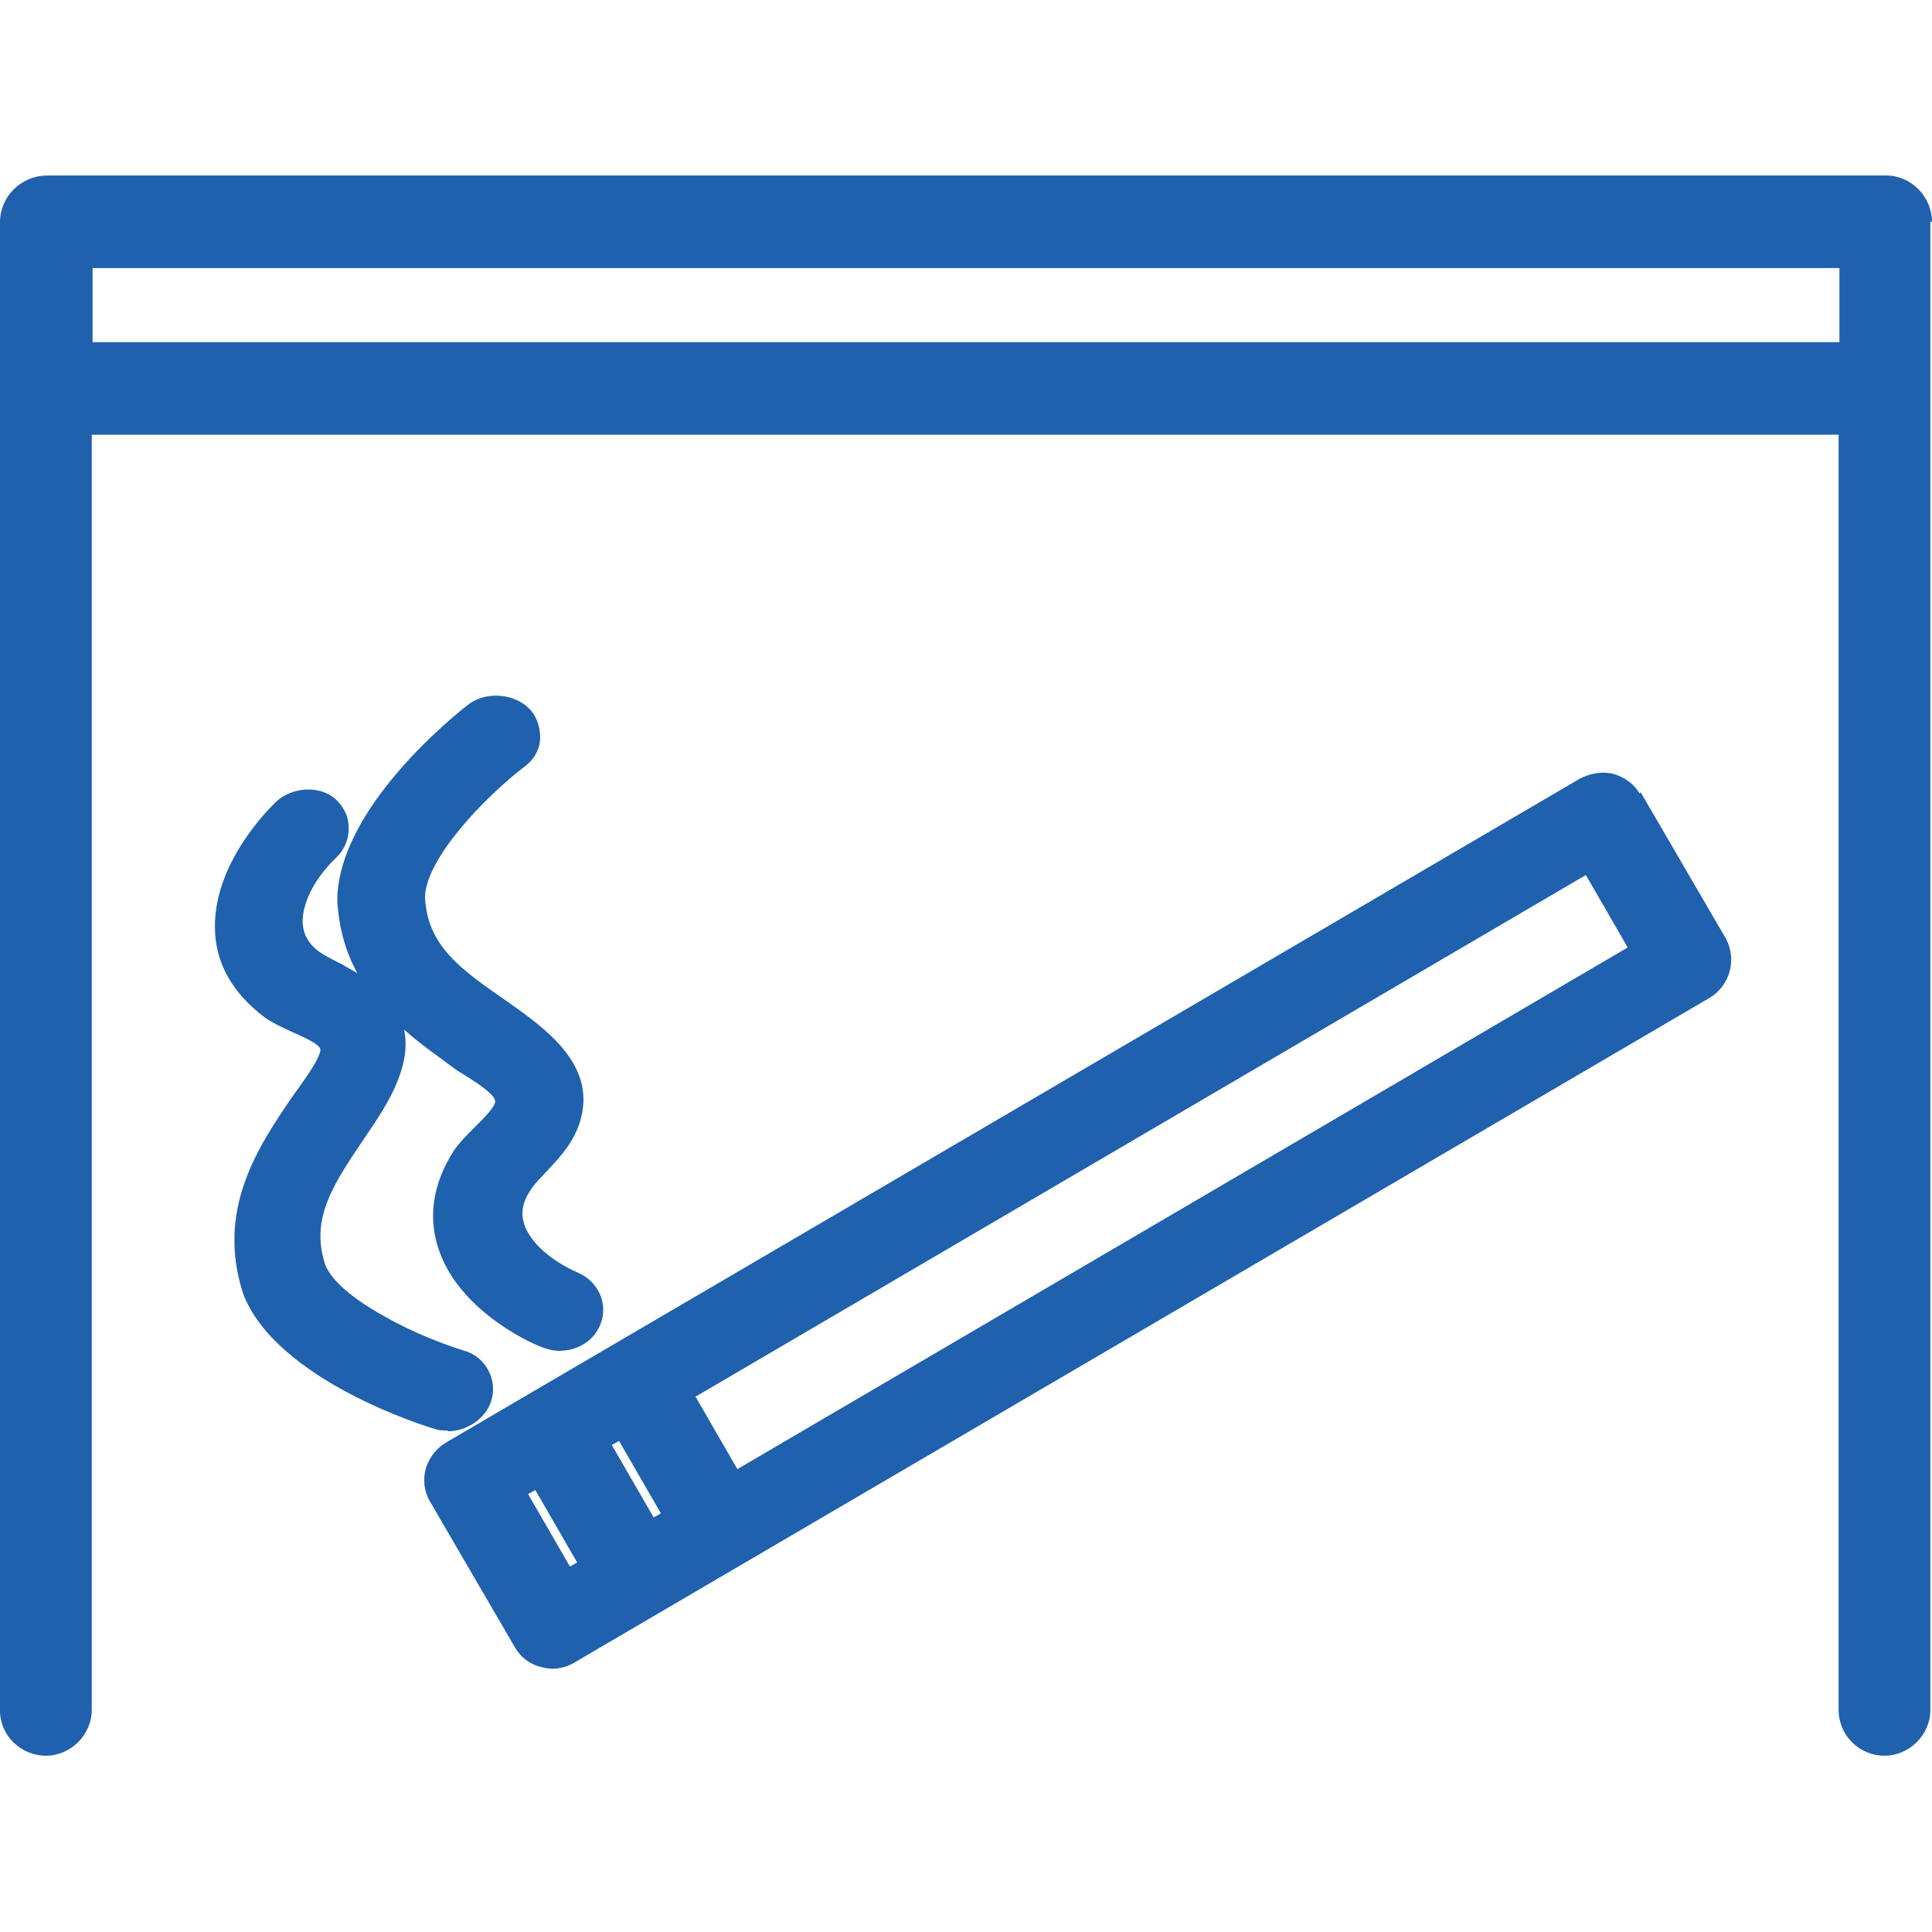 <?xml version="1.0" encoding="UTF-8"?><svg id="b" xmlns="http://www.w3.org/2000/svg" width="24" height="24" viewBox="0 0 24 24"><defs><style>.e{fill:#2061ae;}</style></defs><path class="e" d="M20.37,9.86c-.07-.12-.19-.21-.34-.25-.14-.03-.28,0-.4.06l-14.09,8.25c-.12.07-.21.19-.25.32-.04.14-.02.29.05.41l1.06,1.82c.07.12.19.21.33.24.04.01.08.02.13.02.1,0,.2-.03.28-.08l14.09-8.25c.26-.15.35-.48.21-.74l-1.06-1.82ZM21.22,11.81h0,0ZM20.22,11.77l-11.06,6.48-.52-.9,11.06-6.48.52.9ZM8.21,18.8l-.09.05-.52-.9.09-.05.52.9ZM7.17,19.41l-.09.05-.52-.9.09-.05.52.9Z"/><path class="e" d="M5.56,17.78c.22,0,.43-.13.52-.32.06-.13.06-.28,0-.41-.06-.13-.17-.23-.31-.27-.23-.07-.63-.22-.98-.42-.53-.29-.7-.52-.75-.65-.19-.58.1-1,.52-1.62.23-.34.56-.83.46-1.3.2.18.42.33.62.48.04.03.09.06.14.09.11.07.35.22.37.31.02.07-.17.25-.27.35-.09.09-.17.17-.24.27-.27.42-.33.85-.18,1.26.28.78,1.22,1.17,1.26,1.18.07.03.15.05.23.05.2,0,.39-.1.48-.27.07-.12.08-.26.04-.39-.05-.14-.15-.25-.29-.31-.34-.15-.6-.38-.67-.61-.04-.13-.02-.26.07-.4.06-.1.15-.18.23-.27.17-.18.34-.37.41-.65.17-.68-.47-1.12-.92-1.44-.58-.4-.99-.69-1.02-1.29,0-.47.73-1.24,1.24-1.63.12-.09.19-.22.19-.36,0-.14-.05-.28-.15-.37-.19-.18-.53-.2-.74-.04-.17.13-1.63,1.3-1.63,2.44.02.35.11.65.25.9-.06-.04-.13-.07-.19-.11-.1-.05-.2-.1-.29-.16-.13-.1-.19-.21-.2-.35-.01-.24.14-.55.41-.81.11-.1.17-.25.16-.39,0-.14-.07-.26-.17-.35-.2-.17-.54-.14-.73.04-.03.03-.77.72-.76,1.56,0,.44.22.82.62,1.12.1.07.21.12.34.18.11.05.35.15.35.22,0,.09-.16.32-.26.46l-.08.11c-.43.63-.96,1.41-.62,2.46.41,1.08,2.3,1.66,2.38,1.68.05.02.1.02.16.02ZM5.98,8.96h0,0Z"/><path class="e" d="M24,2.76c0-.32-.26-.58-.57-.58H.57C.26,2.19,0,2.44,0,2.76v2.07s0,.03,0,.05c0,.02,0,.03,0,.04v16.33C0,21.56.26,21.81.57,21.81s.57-.26.57-.57V5.4h21.7v15.84c0,.32.26.57.57.57s.57-.26.57-.57V4.91s0-.03,0-.05c0-.02,0-.03,0-.04v-2.07ZM22.85,3.33v.92H1.15v-.92h21.7Z"/></svg>